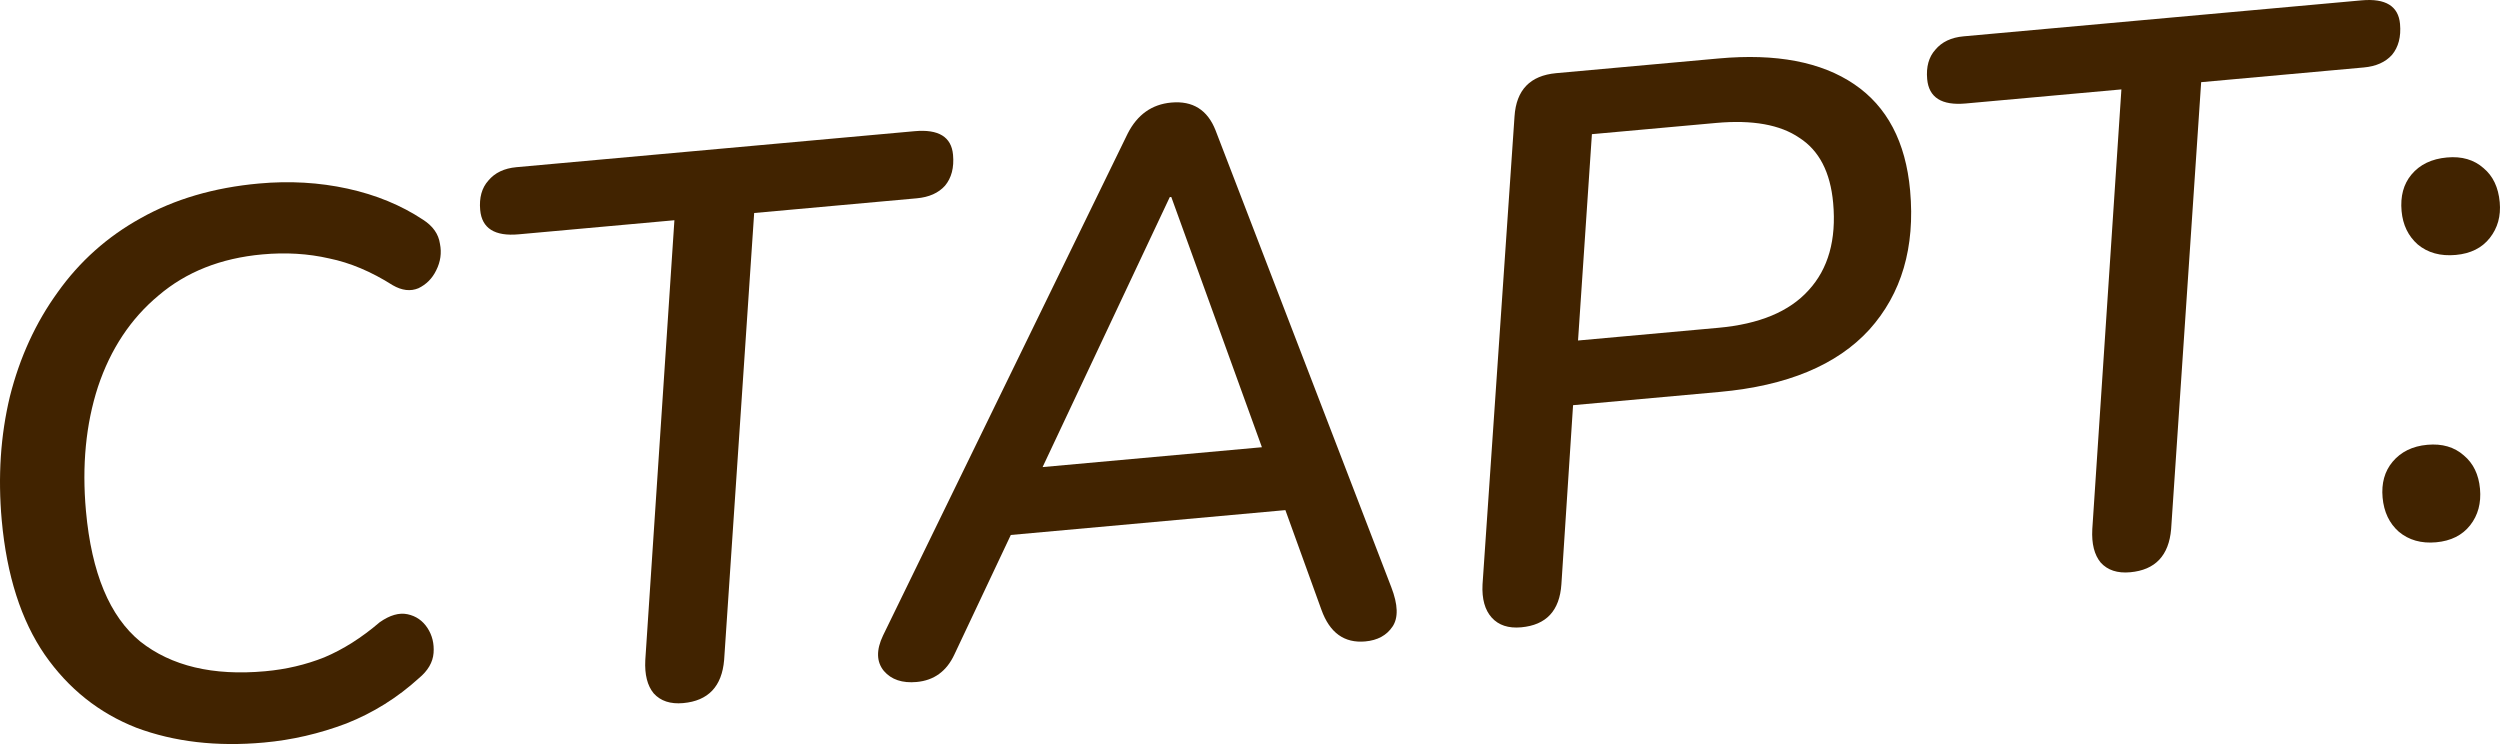 <?xml version="1.0" encoding="UTF-8"?> <svg xmlns="http://www.w3.org/2000/svg" width="84" height="25" viewBox="0 0 84 25" fill="none"> <path d="M8.864 24.95C7.284 25.093 5.857 24.928 4.585 24.453C3.328 23.96 2.302 23.143 1.506 22.001C0.709 20.843 0.226 19.335 0.058 17.478C-0.073 16.016 0.018 14.63 0.333 13.319C0.664 12.006 1.2 10.839 1.939 9.819C2.677 8.782 3.606 7.952 4.728 7.331C5.865 6.691 7.19 6.302 8.702 6.166C9.732 6.072 10.725 6.13 11.679 6.338C12.633 6.547 13.478 6.895 14.215 7.383C14.546 7.596 14.735 7.865 14.782 8.19C14.844 8.496 14.802 8.795 14.655 9.086C14.523 9.357 14.325 9.557 14.059 9.685C13.792 9.796 13.503 9.762 13.193 9.582C12.476 9.127 11.765 8.827 11.059 8.683C10.352 8.521 9.603 8.476 8.813 8.548C7.421 8.674 6.259 9.134 5.326 9.929C4.392 10.707 3.714 11.73 3.291 12.999C2.885 14.249 2.75 15.64 2.888 17.17C3.076 19.251 3.684 20.712 4.713 21.555C5.757 22.38 7.156 22.713 8.908 22.554C9.612 22.491 10.274 22.335 10.892 22.089C11.526 21.823 12.149 21.429 12.76 20.906C13.102 20.667 13.414 20.578 13.697 20.639C13.98 20.7 14.201 20.854 14.362 21.099C14.523 21.345 14.591 21.624 14.568 21.939C14.544 22.253 14.379 22.536 14.073 22.789C13.353 23.444 12.541 23.951 11.638 24.309C10.734 24.651 9.809 24.865 8.864 24.95Z" fill="#412300"></path> <path d="M22.956 23.624C22.526 23.663 22.196 23.554 21.965 23.298C21.751 23.04 21.657 22.667 21.682 22.179L22.66 7.4L17.429 7.873C16.622 7.946 16.19 7.673 16.134 7.054C16.097 6.641 16.189 6.312 16.409 6.067C16.628 5.804 16.943 5.654 17.355 5.617L30.73 4.408C31.537 4.335 31.968 4.599 32.022 5.201C32.061 5.631 31.971 5.977 31.752 6.24C31.532 6.485 31.215 6.626 30.803 6.663L25.34 7.157L24.331 22.174C24.256 23.065 23.797 23.548 22.956 23.624Z" fill="#412300"></path> <path d="M30.798 22.915C30.317 22.959 29.951 22.836 29.7 22.546C29.447 22.24 29.437 21.842 29.67 21.353L37.89 4.488C38.214 3.852 38.702 3.505 39.355 3.446C40.076 3.381 40.572 3.691 40.842 4.378L46.748 19.731C46.974 20.317 46.988 20.758 46.789 21.053C46.591 21.349 46.285 21.515 45.873 21.552C45.169 21.616 44.678 21.262 44.4 20.489L43.189 17.14L33.963 17.975L32.066 21.994C31.805 22.555 31.382 22.862 30.798 22.915ZM39.304 6.623L35.031 15.694L42.4 15.027L39.355 6.618L39.304 6.623Z" fill="#412300"></path> <path d="M51.112 21.078C50.683 21.117 50.353 21.008 50.122 20.752C49.891 20.495 49.788 20.123 49.813 19.636L50.888 3.911C50.946 3.022 51.413 2.538 52.289 2.458L57.752 1.964C59.677 1.79 61.192 2.078 62.299 2.828C63.406 3.577 64.033 4.768 64.18 6.402C64.352 8.31 63.895 9.868 62.809 11.076C61.722 12.266 60.044 12.964 57.777 13.169L52.855 13.614L52.463 19.63C52.404 20.52 51.954 21.002 51.112 21.078ZM53.022 11.441L57.738 11.014C59.112 10.89 60.122 10.47 60.768 9.753C61.43 9.034 61.706 8.056 61.594 6.818C61.501 5.786 61.123 5.057 60.461 4.632C59.815 4.188 58.882 4.021 57.662 4.131L53.488 4.508L53.022 11.441Z" fill="#412300"></path> <path d="M71.574 19.228C71.145 19.267 70.814 19.158 70.583 18.902C70.37 18.644 70.275 18.271 70.301 17.783L71.279 3.004L66.048 3.477C65.24 3.55 64.809 3.277 64.753 2.658C64.716 2.245 64.807 1.916 65.027 1.671C65.246 1.408 65.562 1.258 65.974 1.221L79.348 0.012C80.155 -0.061 80.586 0.203 80.641 0.805C80.679 1.235 80.589 1.581 80.371 1.844C80.15 2.089 79.834 2.23 79.422 2.267L73.959 2.761L72.95 17.778C72.874 18.669 72.416 19.152 71.574 19.228Z" fill="#412300"></path> <path d="M82.515 8.566C81.999 8.613 81.573 8.495 81.236 8.214C80.916 7.931 80.735 7.557 80.693 7.093C80.648 6.594 80.758 6.186 81.024 5.867C81.305 5.529 81.704 5.337 82.219 5.291C82.717 5.246 83.126 5.365 83.446 5.648C83.765 5.914 83.946 6.296 83.991 6.795C84.033 7.259 83.922 7.659 83.658 7.995C83.394 8.331 83.013 8.521 82.515 8.566ZM81.853 18.221C81.355 18.266 80.937 18.148 80.6 17.866C80.28 17.583 80.099 17.201 80.055 16.719C80.012 16.238 80.123 15.838 80.388 15.519C80.67 15.182 81.059 14.99 81.558 14.945C82.056 14.9 82.465 15.019 82.785 15.302C83.103 15.568 83.284 15.942 83.328 16.423C83.371 16.905 83.261 17.314 82.997 17.649C82.733 17.985 82.352 18.176 81.853 18.221Z" fill="#412300"></path> </svg> 